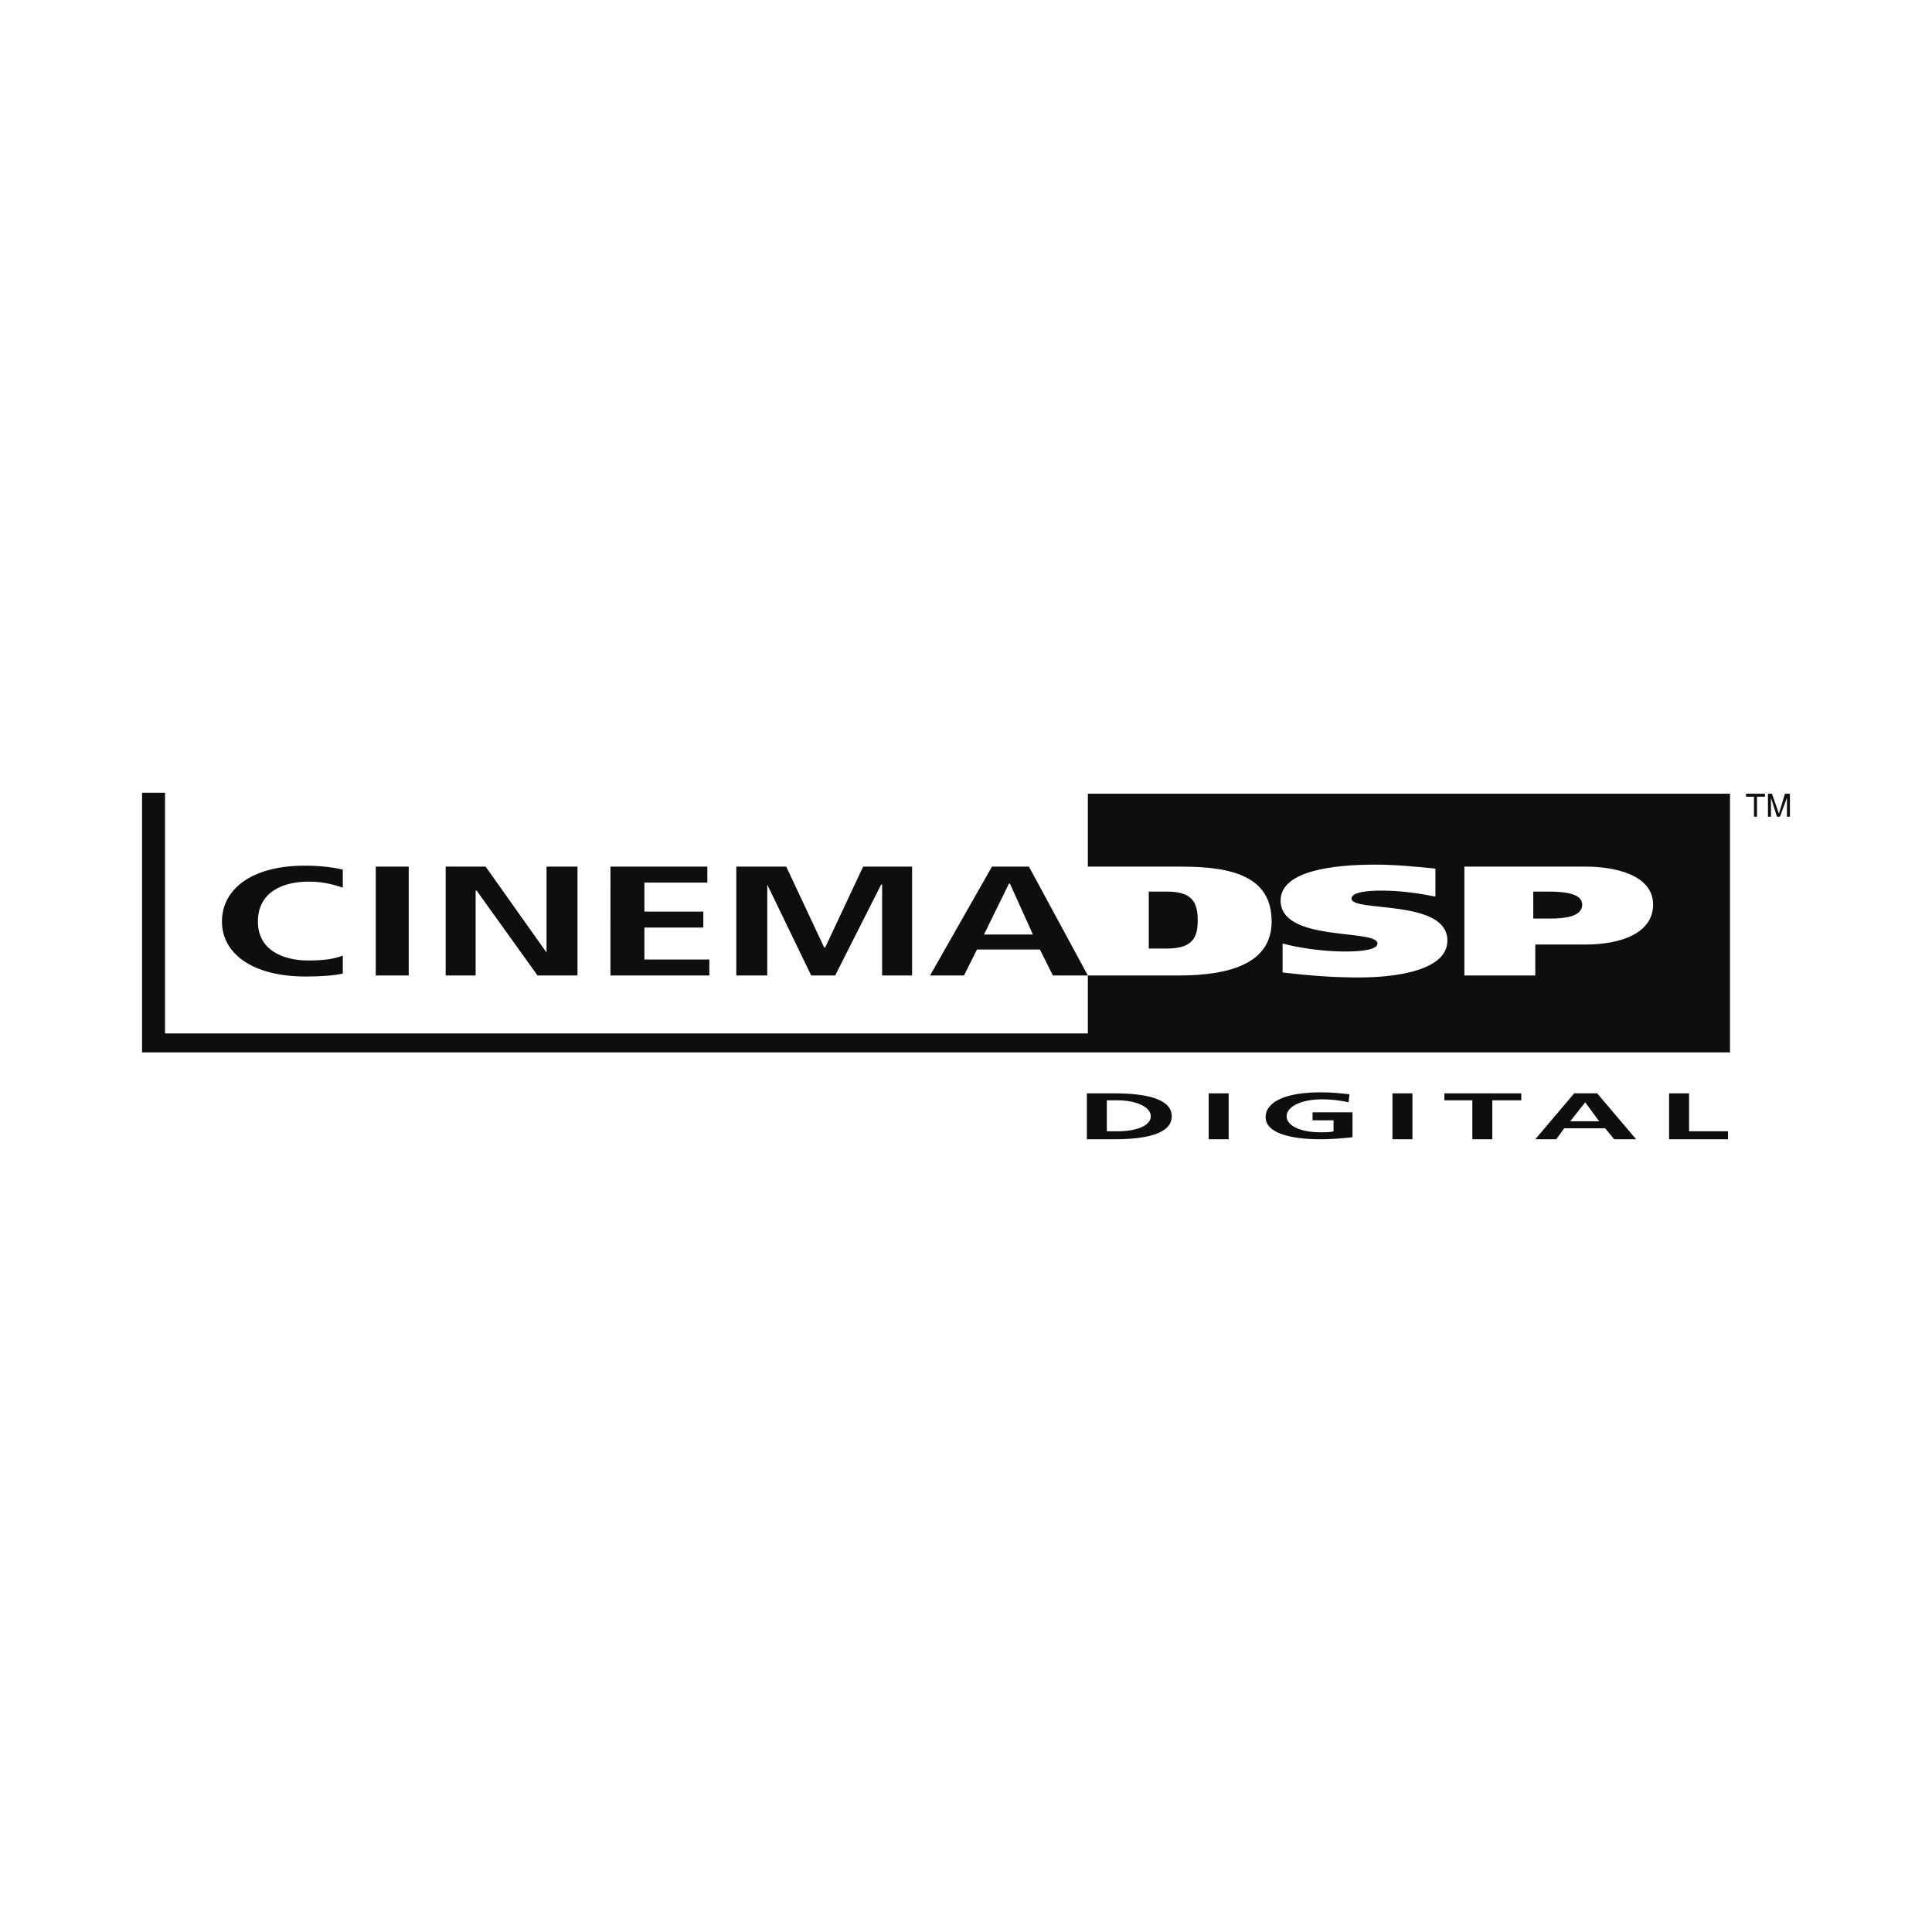 <svg xmlns="http://www.w3.org/2000/svg" width="2500" height="2500" viewBox="0 0 192.756 192.756"><g fill-rule="evenodd" clip-rule="evenodd"><path fill="#fff" d="M0 0h192.756v192.756H0V0z"/><path d="M110.428 109.779h1.096c1.693 0 3.289.6 3.289 1.596s-1.596 1.494-3.289 1.494h-1.096v-3.09zm-1.992 3.887h2.689c3.09 0 5.779-.498 5.779-2.291 0-1.795-2.689-2.293-5.779-2.293h-2.689v4.584zM120.592 109.082h1.992v4.584h-1.992v-4.584zM134.541 109.979c-.797-.199-1.793-.299-2.59-.299-2.293 0-3.588.797-3.588 1.695 0 .896 1.295 1.594 3.389 1.594.498 0 .996 0 1.295-.1v-1.096h-2.094v-.797h3.986v2.49c-.996.1-2.092.199-3.188.199-3.189 0-5.48-.697-5.48-2.191 0-1.596 2.092-2.492 5.48-2.492 1.195 0 2.092.1 2.889.199l-.099.798zM138.926 109.082h1.992v4.584h-1.992v-4.584zM146.896 109.779h-2.789v-.697h7.672v.697h-2.89v3.887h-1.993v-3.887zM159.551 111.873h-2.889l1.494-1.895 1.395 1.895zm-6.377 1.793h2.092l.799-1.096h4.084l.896 1.096h2.193l-3.887-4.584h-2.291l-3.886 4.584zM166.525 109.082h1.995v3.787h3.884v.797h-5.879v-4.584zM172.604 104.998V79.19h-64.069v23.914h-92.07V79.09h-2.292v25.908h158.431z" fill="#0c0e0f"/><path d="M114.613 88.955h1.793c2.49 0 3.09.997 3.09 2.89 0 1.793-.6 2.79-3.09 2.79h-1.793v-5.68zm-6.976 8.369h9.965c5.281 0 9.268-1.295 9.268-5.38 0-4.384-3.688-5.48-8.969-5.48h-10.264v10.86zM143.209 89.453c-1.494-.299-3.387-.598-5.379-.598-1.098 0-2.99.1-2.99.797 0 1.395 9.566 0 9.566 4.185 0 2.889-4.783 3.686-8.869 3.686-2.689 0-4.982-.199-7.572-.498v-2.889c1.893.498 4.186.797 6.277.797 1.693 0 3.188-.199 3.188-.797 0-1.495-9.664-.1-9.664-4.285 0-2.989 5.281-3.587 9.465-3.587 1.895 0 4.086.199 5.979.398v2.791h-.001zM152.975 88.955h1.494c1.695 0 3.389.199 3.389 1.296 0 1.195-1.693 1.395-3.289 1.395h-1.594v-2.691zm-6.875 8.369h7.074v-3.088h4.982c3.688 0 6.775-1.196 6.775-3.985 0-2.99-3.887-3.787-6.676-3.787H146.1v10.86z" fill="#fff"/><path fill="#0c0e0f" d="M37.49 86.463h3.288v10.861H37.49V86.463zM44.464 86.463h3.986l6.078 8.57v-8.57h3.089v10.861h-3.986l-6.078-8.469h-.099v8.469h-2.99V86.463zM60.906 86.463h9.665v1.595h-6.278v2.89h5.879v1.594h-5.879v3.188h6.477v1.594h-9.864V86.463zM88.008 88.257h-.099l-4.584 9.067h-2.391l-4.385-9.067v9.067H73.46V86.463h4.982l3.787 8.072h.1l3.786-8.072h4.883v10.861h-2.99v-9.067zM98.172 93.239l2.49-5.082h.1l2.293 5.082h-4.883zm6.875 4.085h3.488l-5.879-10.861h-3.688L92.79 97.324h3.388l1.296-2.59h6.277l1.296 2.59zM34.202 95.332c-.698.299-1.794.499-3.388.499-2.69 0-5.082-1.096-5.082-3.886 0-2.89 2.391-3.985 5.082-3.985 1.694 0 2.69.398 3.388.598v-1.793c-.798-.199-2.093-.398-3.787-.398-5.381 0-8.271 2.391-8.271 5.58 0 3.089 2.89 5.48 8.37 5.48 1.495 0 2.89-.1 3.688-.299v-1.796zM174.199 79.19h1.893v.299h-.797v1.992h-.299v-1.992h-.797v-.299zM178.283 81.481v-1.295-.598l-.697 1.893h-.299l-.598-1.893V81.481h-.299V79.19h.398l.697 1.993.598-1.993h.498v2.292h-.298v-.001z"/></g></svg>